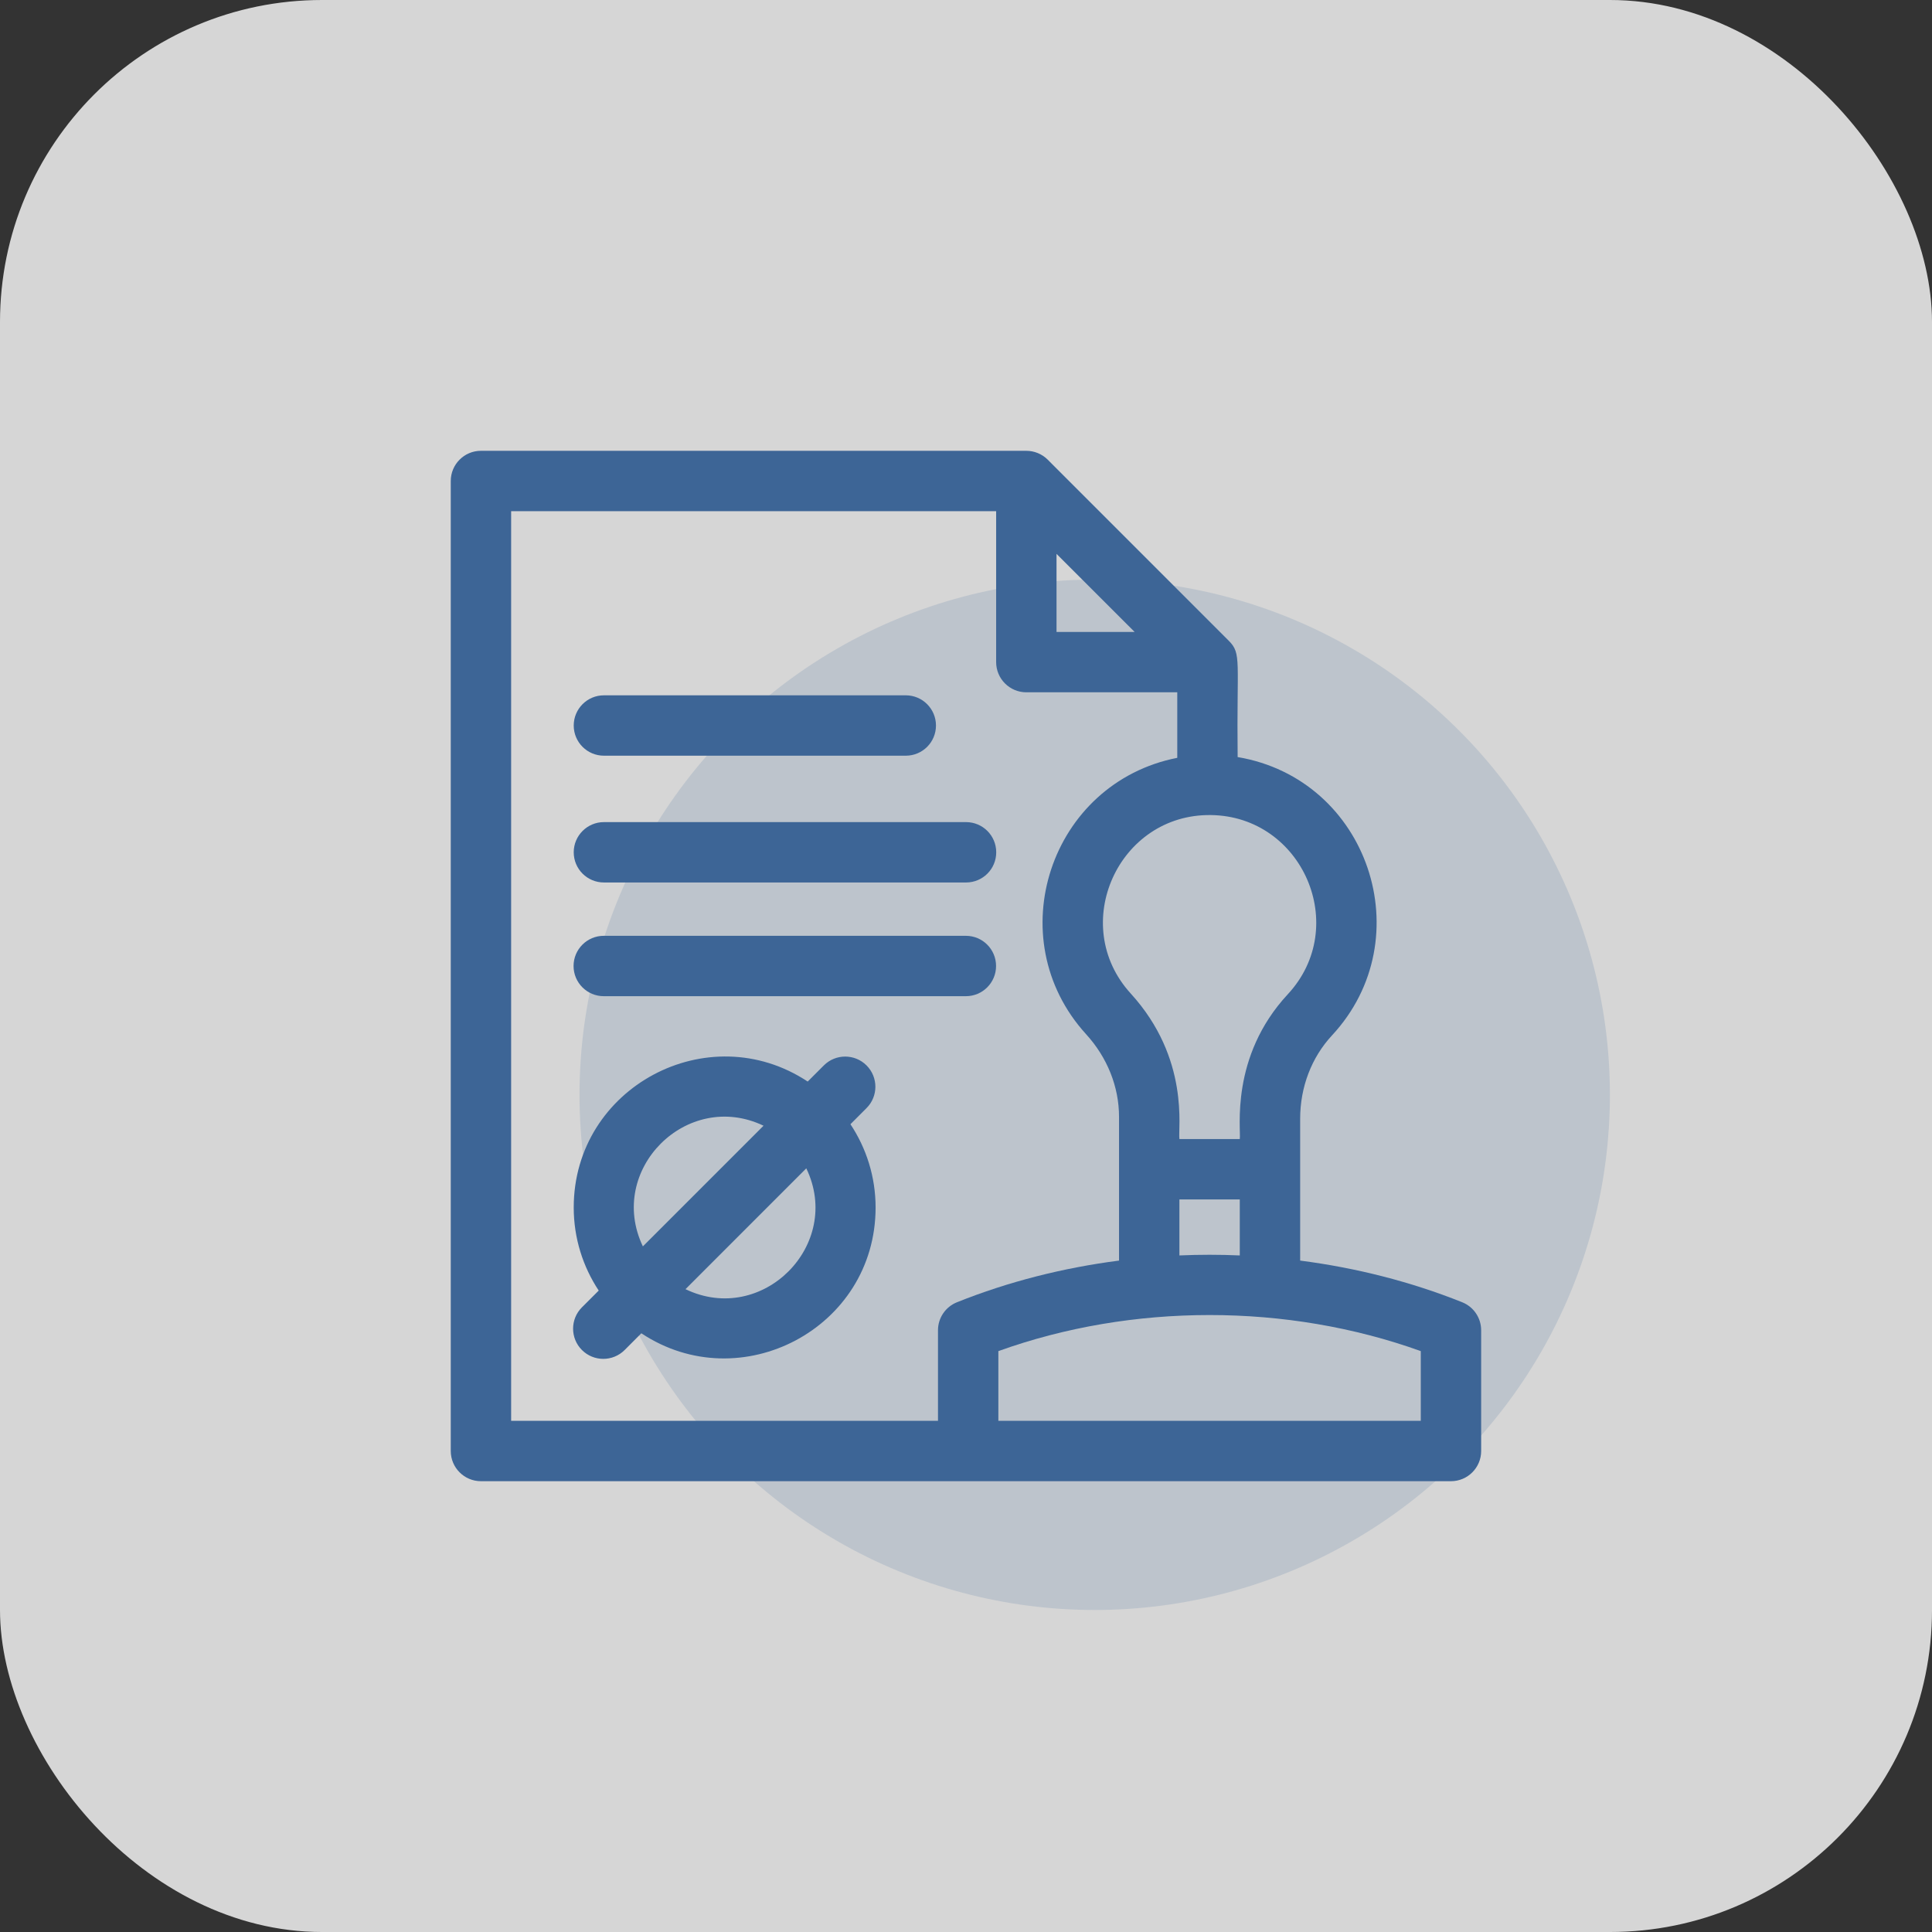 <?xml version="1.0" encoding="UTF-8"?> <svg xmlns="http://www.w3.org/2000/svg" width="48" height="48" viewBox="0 0 48 48" fill="none"><rect x="0" y="0" width="48" height="48" fill="#333333" stroke="none"/><rect width="48" height="48" rx="8" fill="white" fill-opacity="0.8"></rect><circle cx="27.198" cy="27.2" r="12.8" fill="#3D6596" fill-opacity="0.16"></circle><g clip-path="url(#clip0_2182_5538)"><path d="M36.328 32.354C35.049 31.842 33.689 31.498 32.302 31.319V27.798C32.302 27.01 32.583 26.273 33.095 25.722C35.328 23.314 33.999 19.357 30.749 18.809C30.722 16.411 30.853 16.244 30.529 15.92C30.523 15.913 26.021 11.412 26.029 11.419C25.889 11.279 25.695 11.2 25.499 11.2H11.949C11.535 11.2 11.199 11.536 11.199 11.95V36.05C11.199 36.464 11.535 36.8 11.949 36.8H36.049C36.463 36.8 36.799 36.464 36.799 36.05V33.05C36.799 32.744 36.613 32.468 36.328 32.354ZM29.302 31.191V29.8H30.802V31.191C30.302 31.169 29.801 31.169 29.302 31.191ZM31.995 24.702C30.549 26.259 30.837 28.069 30.802 28.3H29.302C29.262 28.048 29.569 26.304 28.093 24.684C26.537 22.978 27.784 20.219 30.084 20.25C32.36 20.278 33.556 23.019 31.995 24.702ZM26.249 13.761L28.189 15.7H26.249V13.761ZM12.699 12.7H24.749V16.45C24.749 16.864 25.085 17.2 25.499 17.2H29.249V18.828C26.091 19.448 24.808 23.307 26.984 25.695C27.511 26.273 27.802 27.002 27.802 27.747V31.319C26.414 31.498 25.054 31.842 23.776 32.354C23.491 32.468 23.304 32.743 23.304 33.05V35.3H12.699V12.7ZM35.299 35.3H24.804V33.568C28.126 32.373 31.977 32.373 35.299 33.568V35.3Z" fill="#3D6596"></path><path d="M21.129 27.931L21.529 27.53C21.822 27.238 21.822 26.763 21.529 26.47C21.236 26.177 20.761 26.177 20.468 26.47L20.067 26.871C17.594 25.235 14.254 27.011 14.254 30C14.254 30.762 14.483 31.471 14.875 32.064L14.458 32.48C14.165 32.773 14.165 33.248 14.458 33.541C14.751 33.834 15.226 33.834 15.519 33.541L15.934 33.125C18.392 34.758 21.754 33.008 21.754 30C21.754 29.236 21.523 28.524 21.129 27.931ZM18.97 27.968L15.972 30.966C15.064 29.065 17.067 27.06 18.97 27.968ZM17.031 32.029L20.032 29.027C20.949 30.931 18.938 32.947 17.031 32.029Z" fill="#3D6596"></path><path d="M15.004 18.775H22.504C22.918 18.775 23.254 18.44 23.254 18.025C23.254 17.611 22.918 17.275 22.504 17.275H15.004C14.59 17.275 14.254 17.611 14.254 18.025C14.254 18.44 14.59 18.775 15.004 18.775Z" fill="#3D6596"></path><path d="M15.004 21.925H24.001C24.416 21.925 24.751 21.59 24.751 21.175C24.751 20.761 24.416 20.425 24.001 20.425H15.004C14.59 20.425 14.254 20.761 14.254 21.175C14.254 21.59 14.59 21.925 15.004 21.925Z" fill="#3D6596"></path><path d="M15 24.75H23.997C24.412 24.75 24.747 24.414 24.747 24C24.747 23.586 24.412 23.25 23.997 23.25H15C14.586 23.25 14.25 23.586 14.25 24C14.25 24.414 14.586 24.75 15 24.75Z" fill="#3D6596"></path></g><defs><clipPath id="clip0_2182_5538"><rect width="25.6" height="25.6" fill="white" transform="translate(11.199 11.2)"></rect></clipPath></defs></svg> 